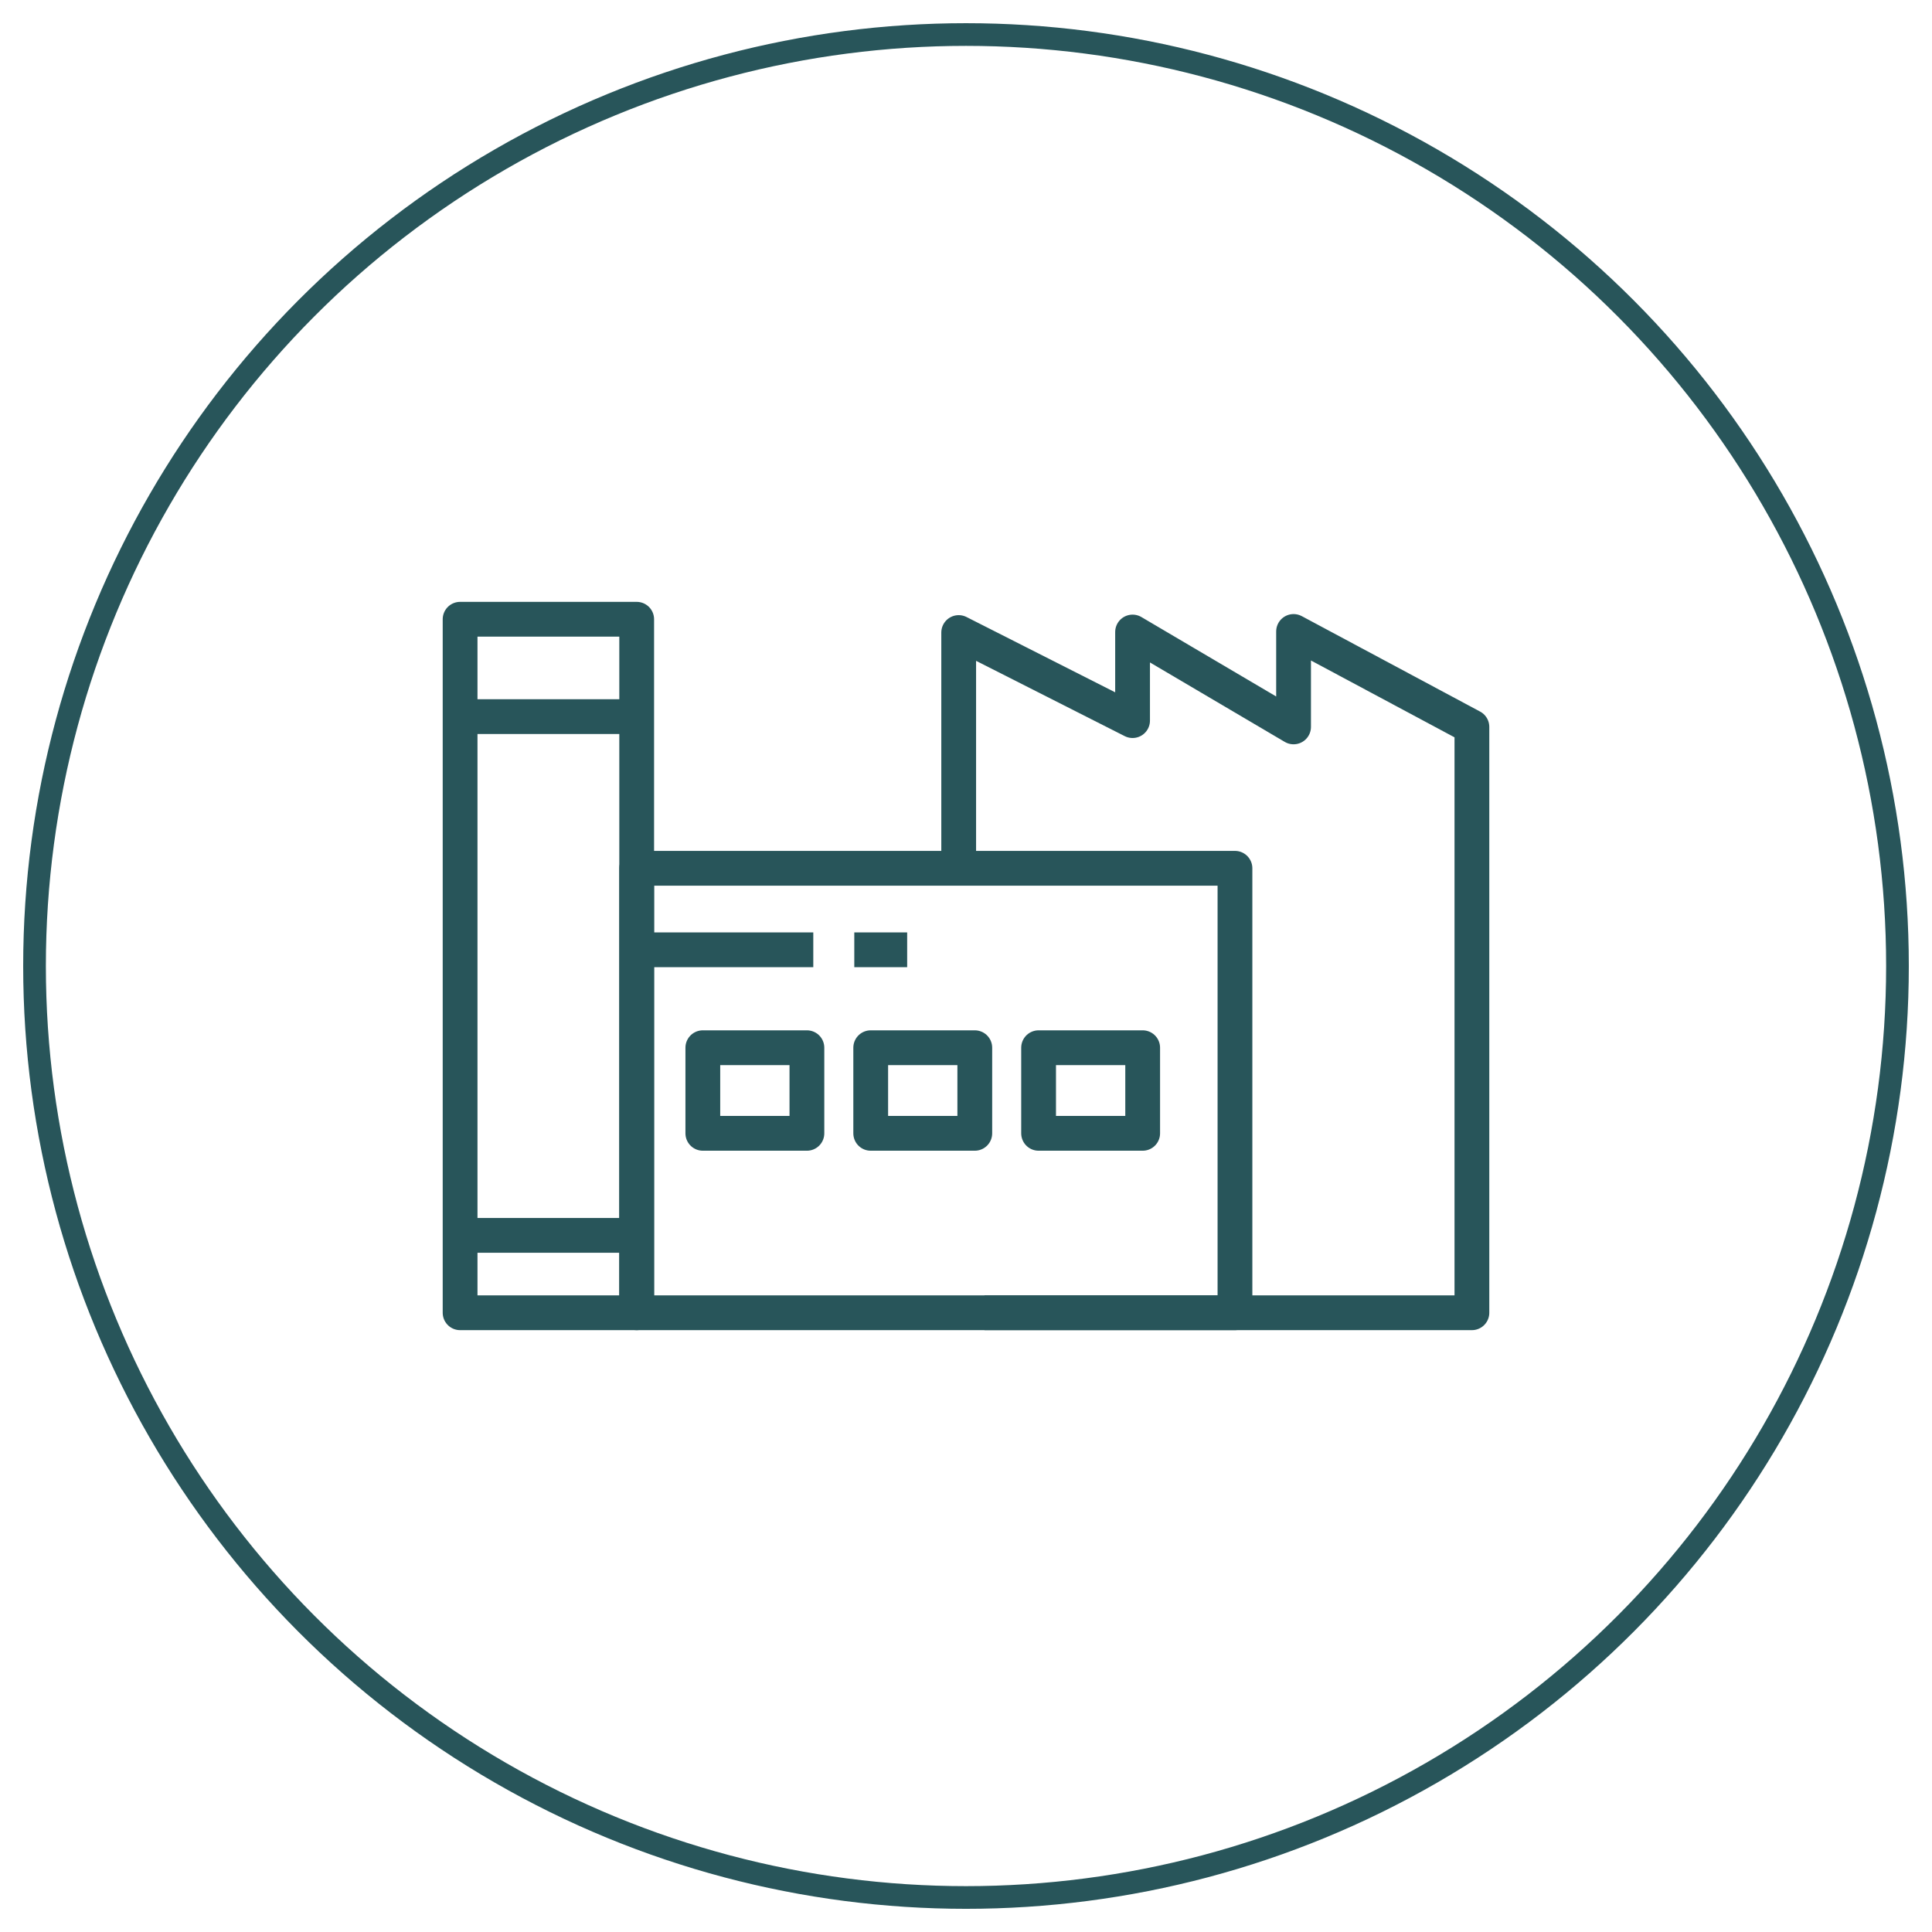 <?xml version="1.0" encoding="utf-8"?>
<!-- Generator: Adobe Illustrator 24.2.1, SVG Export Plug-In . SVG Version: 6.00 Build 0)  -->
<svg version="1.1" id="Layer_1" xmlns="http://www.w3.org/2000/svg" xmlns:xlink="http://www.w3.org/1999/xlink" x="0px" y="0px"
	 viewBox="0 0 3000 3000" style="enable-background:new 0 0 3000 3000;" xml:space="preserve">
<style type="text/css">
	.st0{clip-path:url(#SVGID_2_);}
	.st1{clip-path:url(#SVGID_4_);}
	.st2{clip-path:url(#SVGID_8_);fill:none;stroke:#28555A;stroke-width:35.226;}
	.st3{clip-path:url(#SVGID_2_);fill:none;stroke:#28555A;stroke-width:54;stroke-linejoin:round;}
</style>
<g>
	<defs>
		<rect id="SVGID_1_" x="36" y="36.01" width="2928" height="2928"/>
	</defs>
	<clipPath id="SVGID_2_">
		<use xlink:href="#SVGID_1_"  style="overflow:visible;"/>
	</clipPath>
	<g class="st0">
		<defs>
			<path id="SVGID_3_" d="M53.61,1500.01c0,798.82,647.57,1446.39,1446.39,1446.39s1446.39-647.57,1446.39-1446.39
				S2298.82,53.62,1500,53.62S53.61,701.19,53.61,1500.01"/>
		</defs>
		<clipPath id="SVGID_4_">
			<use xlink:href="#SVGID_3_"  style="overflow:visible;"/>
		</clipPath>
		<g class="st1">
			<g>
				<defs>
					<rect id="SVGID_5_" x="-1989.05" y="51.46" width="6978.1" height="2895.25"/>
				</defs>
				<clipPath id="SVGID_6_">
					<use xlink:href="#SVGID_5_"  style="overflow:visible;"/>
				</clipPath>
			</g>
		</g>
	</g>
	<g class="st0">
		<defs>
			<rect id="SVGID_7_" x="36" y="36.01" width="2928" height="2928"/>
		</defs>
		<clipPath id="SVGID_8_">
			<use xlink:href="#SVGID_7_"  style="overflow:visible;"/>
		</clipPath>
		<circle class="st2" cx="1500" cy="1500.01" r="1446.39"/>
	</g>
	<rect x="714.43" y="961.57" class="st3" width="274.22" height="1076.87"/>
	<rect x="988.64" y="1348.26" class="st3" width="929" height="690.19"/>
	<polyline class="st3" points="1488.65,1353.43 1488.65,982.2 1758.65,1118.97 1758.65,981.4 2008.65,1128.74 2008.65,980.53 
		2285.57,1128.74 2285.57,2038.44 1528.65,2038.44 	"/>
	<line class="st3" x1="714.43" y1="1112.76" x2="988.65" y2="1112.76"/>
	<line class="st3" x1="988.65" y1="1474.85" x2="1262.87" y2="1474.85"/>
	<line class="st3" x1="1326.54" y1="1474.85" x2="1408.65" y2="1474.85"/>
	<line class="st3" x1="714.43" y1="1918.26" x2="988.65" y2="1918.26"/>
	<rect x="1091.35" y="1626.88" class="st3" width="161.61" height="132.94"/>
	<rect x="1352.04" y="1626.88" class="st3" width="161.61" height="132.94"/>
	<rect x="1612.73" y="1626.88" class="st3" width="161.61" height="132.94"/>
</g>
</svg>
